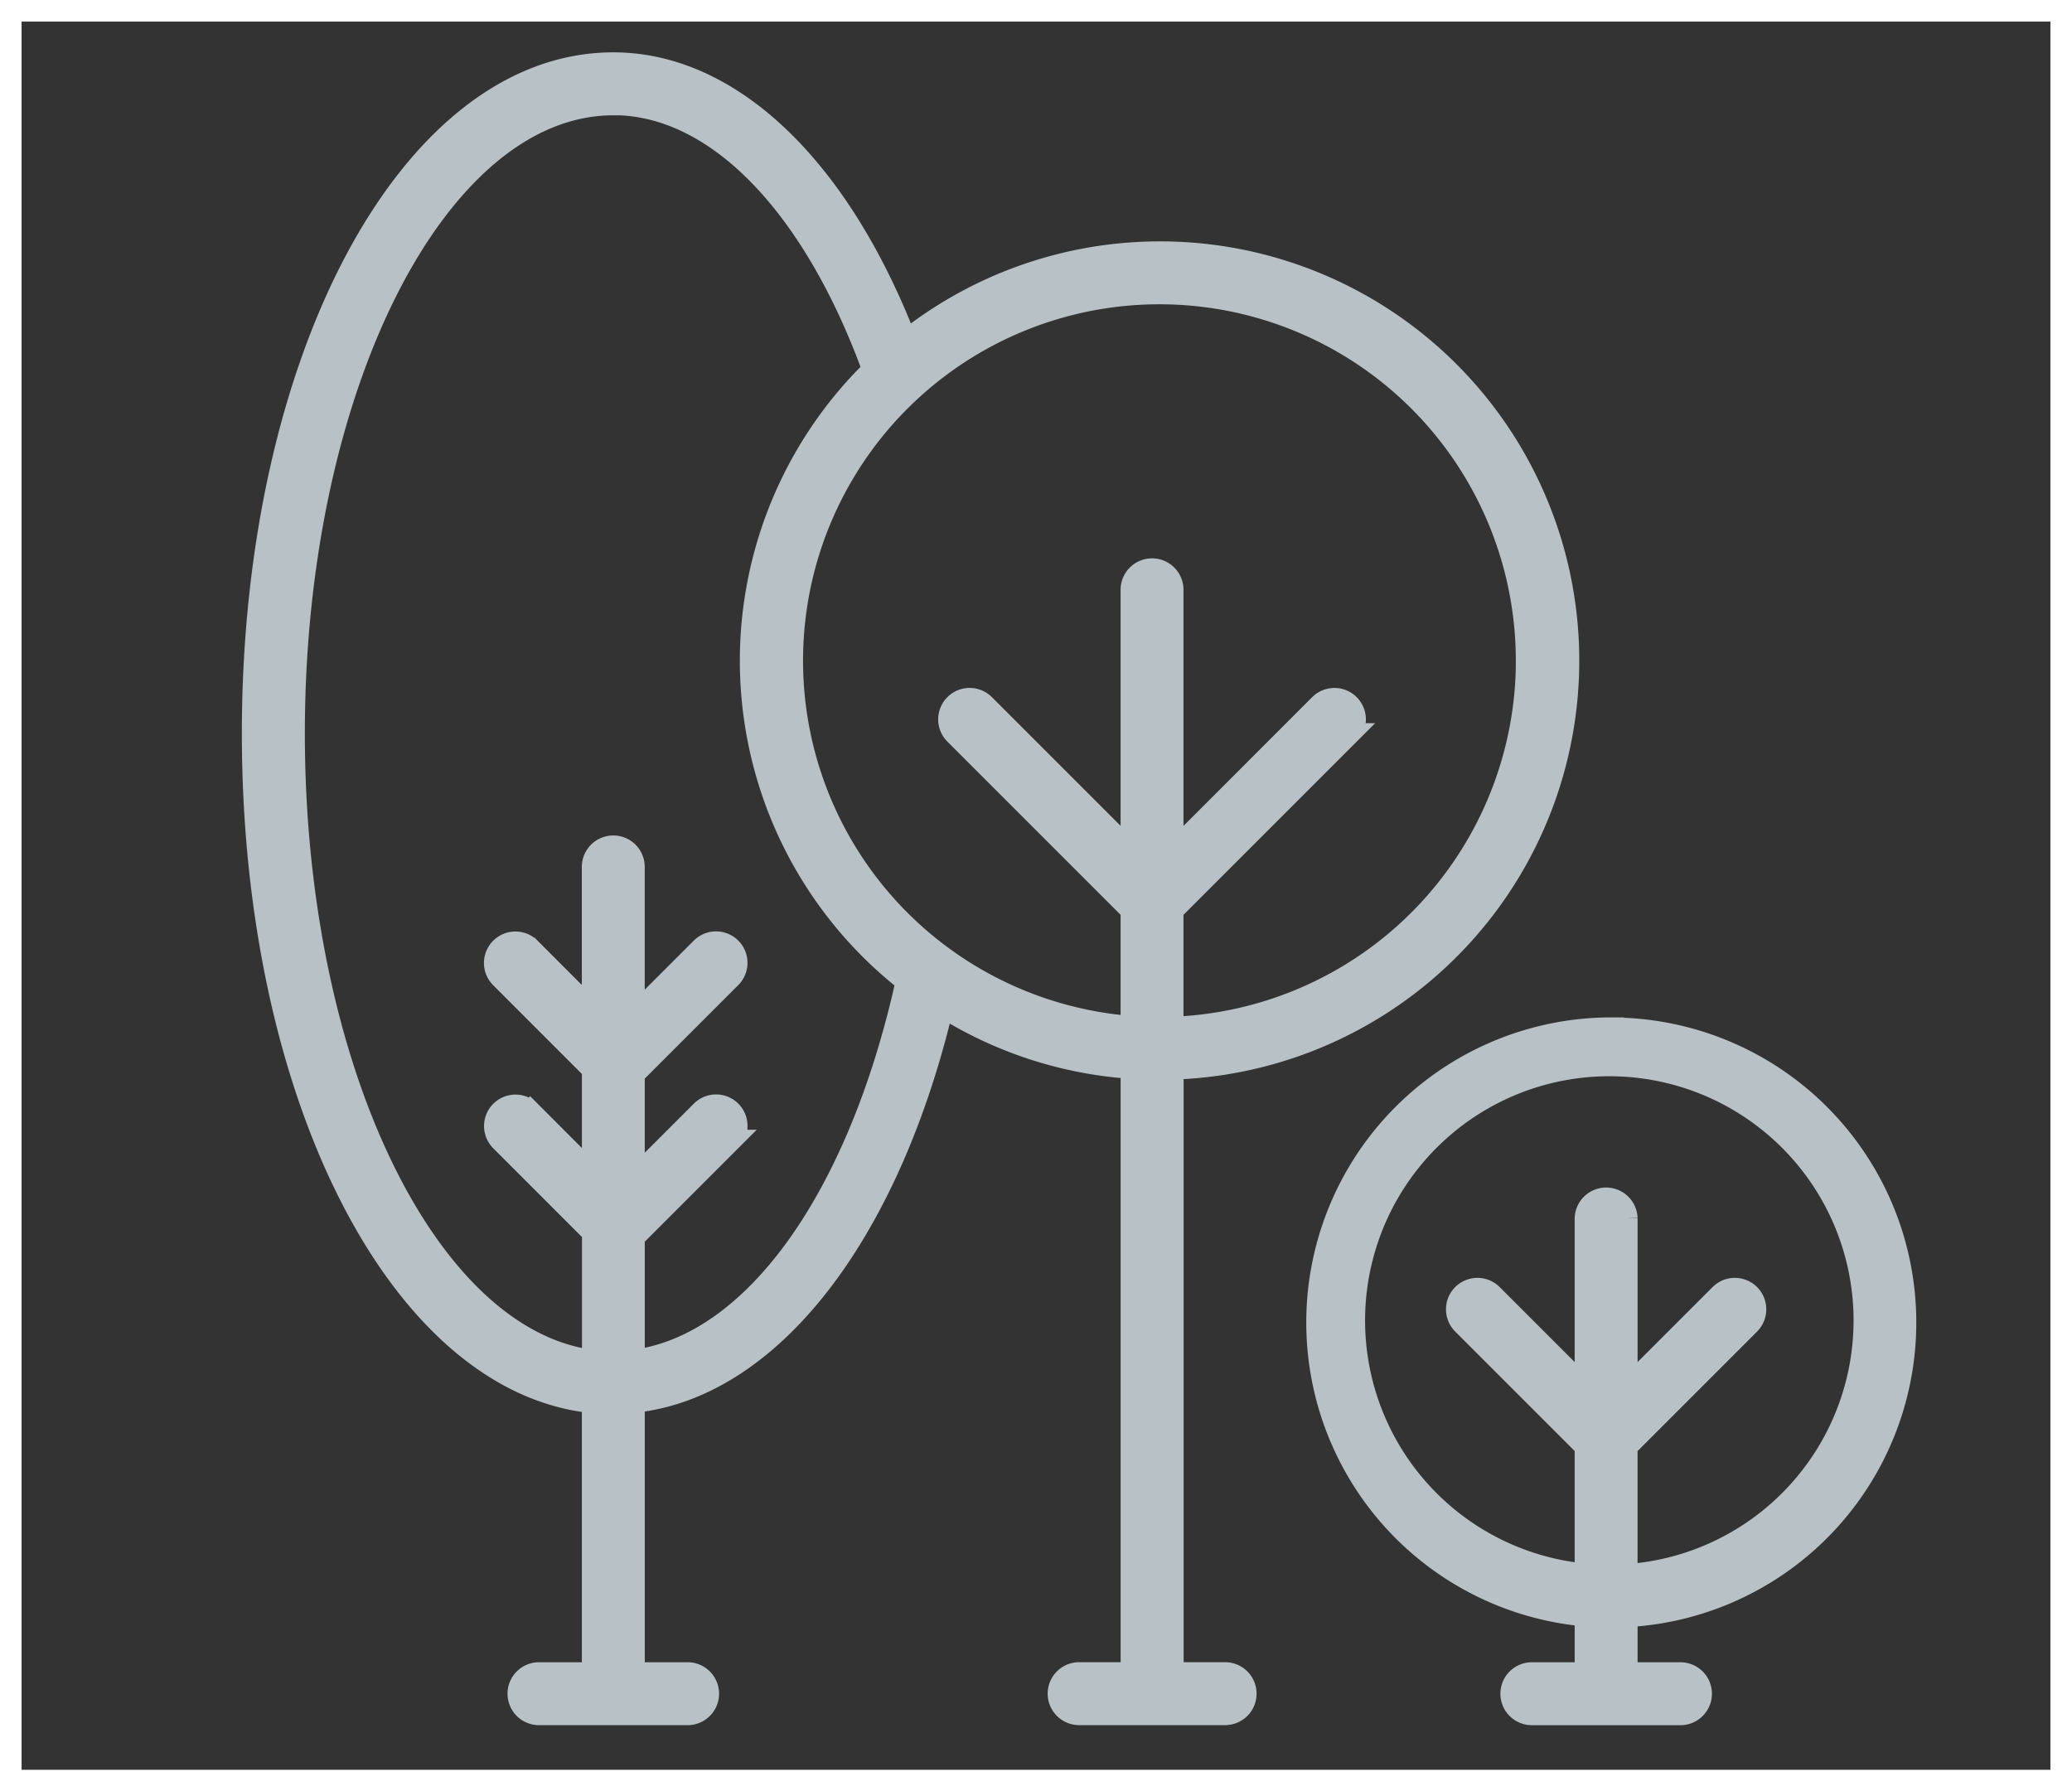 <svg xmlns="http://www.w3.org/2000/svg" width="96" height="83" viewBox="0 0 96 83">
  <rect x="0" y="0" width="96" height="83" fill="#333333" stroke="none"/>
  <g id="Groupe_4916" data-name="Groupe 4916" transform="translate(-491 -1164)">
    <g id="Groupe_4897" data-name="Groupe 4897" transform="translate(-842.728 -683.582)">
      <path id="Tracé_4642" data-name="Tracé 4642" d="M428.758,318.05a13.637,13.637,0,0,0-1.193,27.221v2.658h-2.453a.958.958,0,1,0,0,1.915h6.823a.958.958,0,1,0,0-1.915H429.48V345.3a13.632,13.632,0,0,0-.723-27.245Zm.721,25.331v-5.945l5.683-5.683a.957.957,0,1,0-1.354-1.354l-4.328,4.328v-7.867a.958.958,0,0,0-1.915,0v7.867l-4.328-4.328a.957.957,0,0,0-1.354,1.354l5.683,5.683v5.921a11.816,11.816,0,1,1,1.913.024Z" transform="translate(979.621 1577.171)" fill="#b8c1c6" stroke="#b8c1c6" stroke-width="1"/>
      <path id="Tracé_4643" data-name="Tracé 4643" d="M142.466,118.537V131.08h-2.455a.958.958,0,1,0,0,1.915h6.823a.958.958,0,1,0,0-1.915h-2.453V118.522c6.27-.652,11.77-7.665,14.308-18.312a18.776,18.776,0,0,0,8.739,2.839v28.029h-2.453a.958.958,0,0,0,0,1.915H171.8a.958.958,0,0,0,0-1.915h-2.453V103.083A18.923,18.923,0,1,0,156.99,69.348c-3.119-8.063-8.15-12.86-13.565-12.86-9.372,0-16.712,13.639-16.712,31.052,0,16.811,6.843,30.1,15.752,31Zm43.275-34.354a17.027,17.027,0,0,1-16.4,16.988V95.743l8.17-8.171a.957.957,0,0,0-1.354-1.354l-6.816,6.817V80.922a.958.958,0,1,0-1.915,0V93.034l-6.817-6.817a.957.957,0,0,0-1.354,1.354l8.171,8.171v5.394a17.012,17.012,0,1,1,18.312-16.953ZM143.424,58.4c4.73,0,9.227,4.593,12.033,12.288a18.878,18.878,0,0,0,1.55,28.338c-2.241,10.134-7.128,16.868-12.626,17.574v-5.714l4.48-4.48a.957.957,0,0,0-1.354-1.354l-3.127,3.127v-4.848l4.48-4.48a.957.957,0,0,0-1.354-1.354l-3.127,3.127V93.7a.958.958,0,0,0-1.915,0v6.708l-2.9-2.905a.957.957,0,0,0-1.354,1.354l4.258,4.259v4.848l-2.9-2.905a.957.957,0,0,0-1.354,1.354l4.258,4.259v5.937c-7.715-.976-13.84-13.636-13.84-29.067,0-16.066,6.639-29.137,14.8-29.137Z" transform="translate(1218.721 1794.019)" fill="#b8c1c6" stroke="#b8c1c6" stroke-width="1"/>
    </g>
    <g id="Rectangle_1623" data-name="Rectangle 1623" transform="translate(491 1164)" fill="none" stroke="#fff" stroke-width="1">
      <rect width="96" height="83" stroke="none"/>
      <rect x="0.5" y="0.5" width="95" height="82" fill="none"/>
    </g>
  </g>
</svg>
